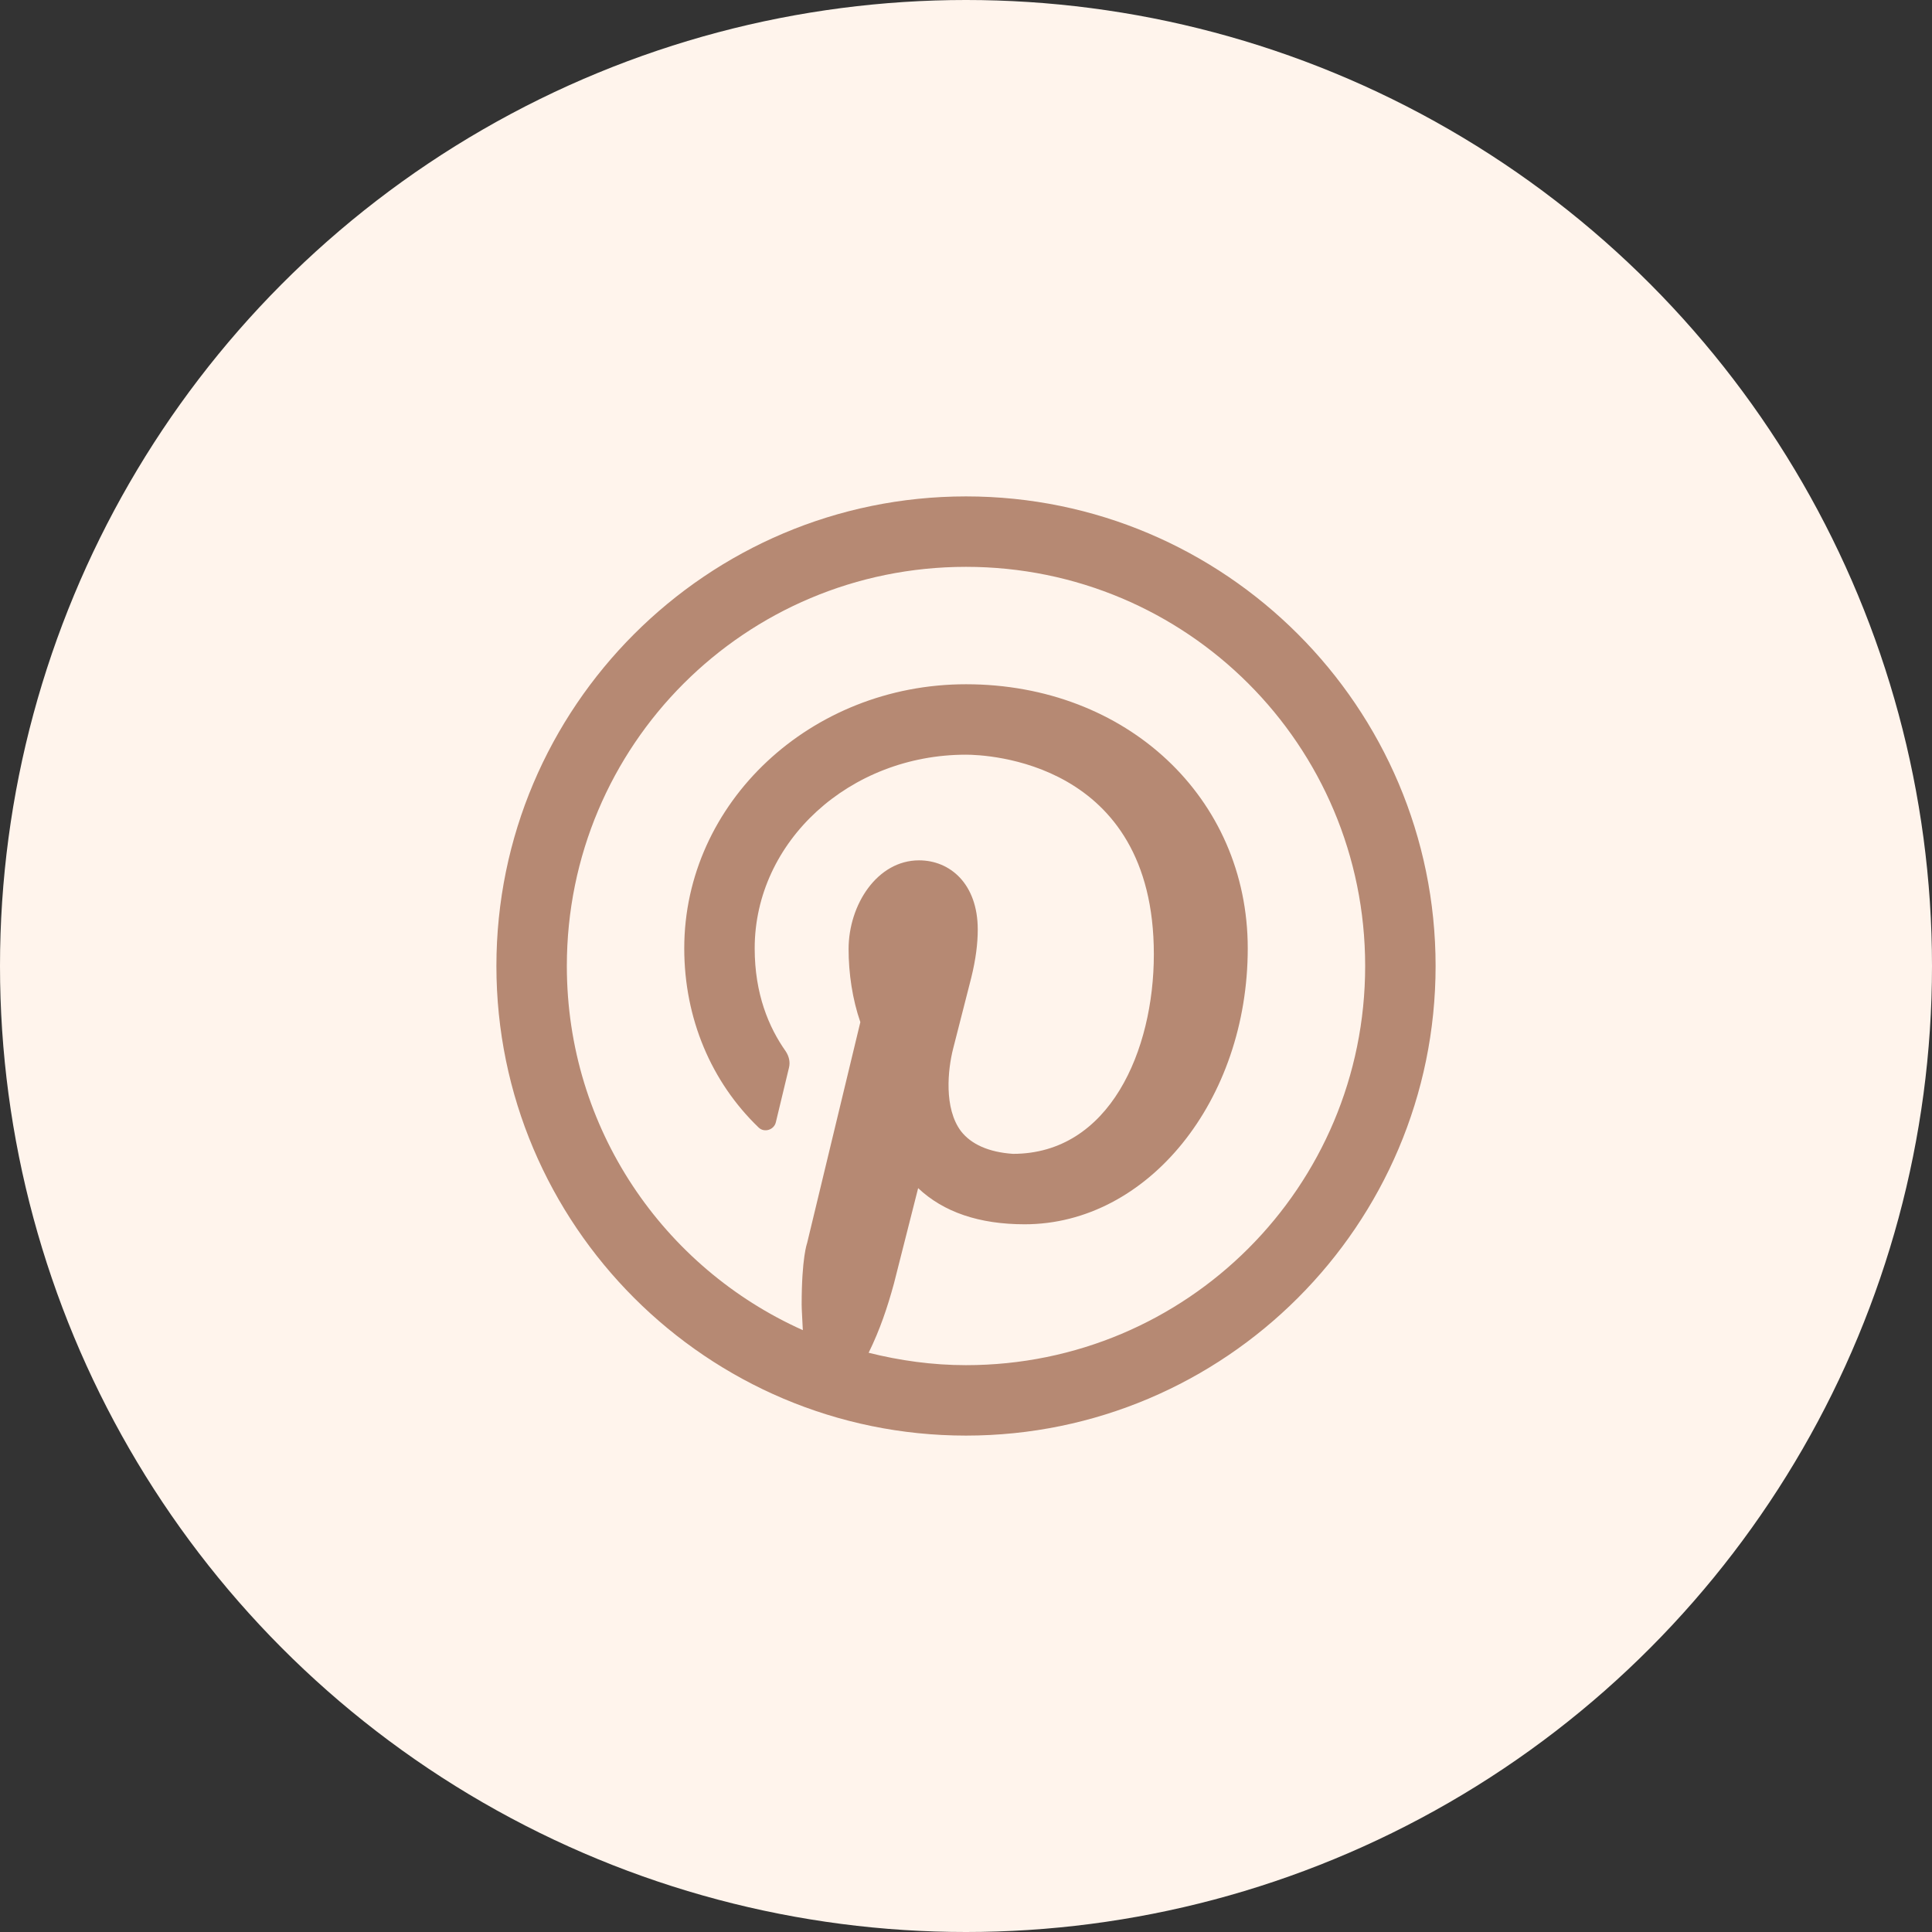 <svg width="48" height="48" viewBox="0 0 48 48" fill="none" xmlns="http://www.w3.org/2000/svg">
<rect x="0" y="0" width="48" height="48" fill="#333333" stroke="none"/>
<circle cx="24" cy="24" r="24" fill="#FFF4EC"/>
<path d="M24 12.333C17.567 12.333 12.333 17.567 12.333 24C12.333 30.433 17.567 35.667 24 35.667C30.433 35.667 35.667 30.433 35.667 24C35.667 17.567 30.433 12.333 24 12.333ZM24 14.083C29.487 14.083 33.917 18.513 33.917 24C33.917 29.487 29.487 33.917 24 33.917C23.164 33.917 22.356 33.803 21.581 33.609C21.861 33.04 22.049 32.479 22.209 31.892L22.811 29.519C23.441 30.114 24.327 30.417 25.458 30.417C28.515 30.417 31 27.343 31 23.562C31 19.823 27.99 17 24 17C20.138 17 17 19.946 17 23.562C17 25.301 17.671 26.882 18.849 28.014C18.989 28.148 19.229 28.072 19.275 27.885L19.602 26.526C19.637 26.386 19.602 26.241 19.52 26.118C19.1 25.523 18.75 24.694 18.75 23.562C18.75 20.908 21.107 18.75 24 18.75C24.478 18.75 28.667 18.89 28.667 23.708C28.667 26.094 27.57 28.667 25.167 28.667C24.56 28.626 24.128 28.427 23.877 28.106C23.445 27.535 23.55 26.566 23.679 26.059L24.129 24.297C24.245 23.831 24.292 23.434 24.292 23.095C24.292 21.958 23.603 21.375 22.833 21.375C21.795 21.375 21.083 22.477 21.083 23.58C21.083 24.18 21.177 24.823 21.375 25.395L20.051 30.89C20.051 30.89 19.917 31.245 19.917 32.412C19.917 32.529 19.937 32.837 19.946 33.047C16.489 31.5 14.083 28.041 14.083 24C14.083 18.513 18.513 14.083 24 14.083Z" fill="#B68973"/>
</svg>
